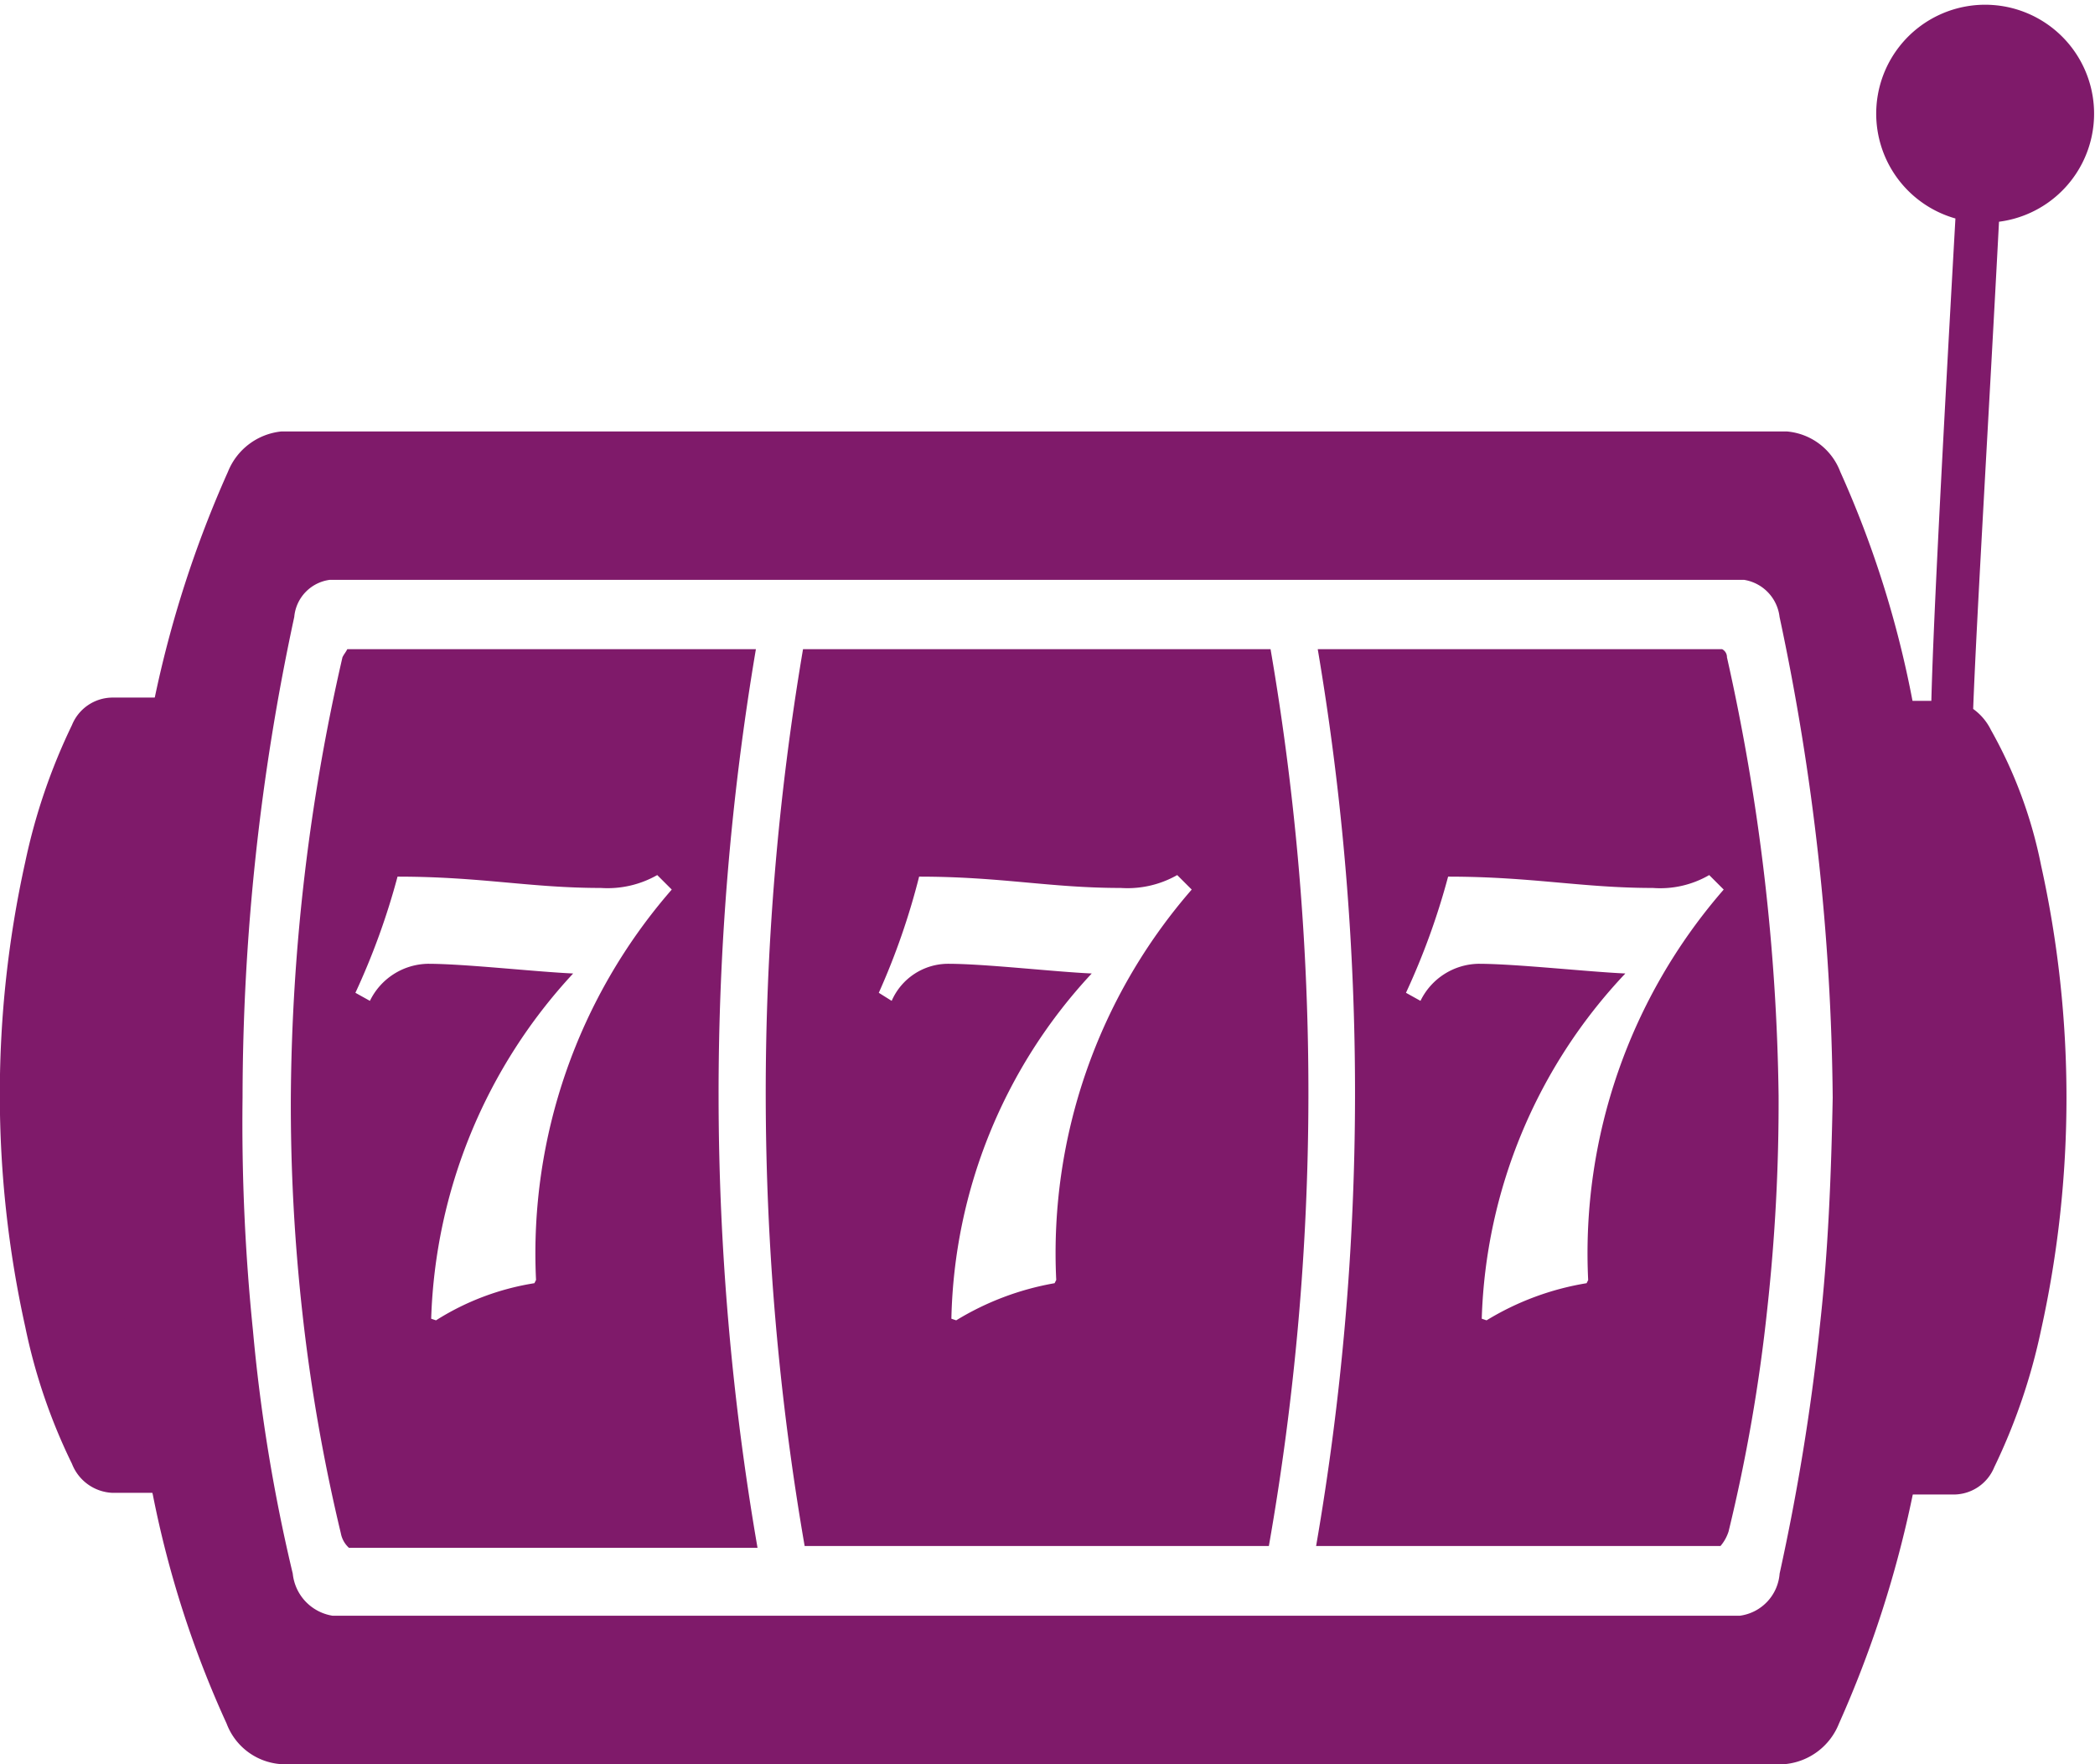 <?xml version="1.0" encoding="utf-8"?>
<svg xmlns="http://www.w3.org/2000/svg" width="34.808" height="29.308" viewBox="0 0 34.808 29.308">
  <g id="Casino" transform="translate(0 0)">
    <path id="Path_6" d="M292.4,1078.6c.08.483.161.911.268,1.313h-.777a.756.756,0,0,1-.67-.482,9.526,9.526,0,0,1-.777-2.278,17.856,17.856,0,0,1,0-7.719,9.945,9.945,0,0,1,.777-2.278.73.73,0,0,1,.67-.456h.777a30.3,30.3,0,0,0-.724,6.594c.027,1.126.08,2.144.161,3.082.027.268.054.536.08.777C292.27,1077.689,292.323,1078.172,292.4,1078.6Z" transform="translate(-290.025 -1055.11)" fill="#7f1a6a"/>
    <path id="Path_5" d="M386.772,1063.834a.148.148,0,0,0-.08-.134h-6.719a44.159,44.159,0,0,1-.027,14.9h6.719a.7.7,0,0,0,.134-.241,28.062,28.062,0,0,0,.643-3.7,31.3,31.3,0,0,0,.188-3.538A35.175,35.175,0,0,0,386.772,1063.834Zm-2.305,10.346-.027.054a4.618,4.618,0,0,0-1.662.617l-.08-.027a8.729,8.729,0,0,1,2.386-5.736h0c-.616-.027-1.823-.161-2.439-.161a1.093,1.093,0,0,0-.965.616l-.241-.134a11.811,11.811,0,0,0,.7-1.93c1.394,0,2.225.188,3.4.188a1.622,1.622,0,0,0,.938-.214l.241.241a9.2,9.2,0,0,0-2.252,6.487Z" transform="translate(-358.079 -1052.914)" fill="#7f1a6a"/>
    <path id="Path_4" d="M351.268,1063.7H343.5a44.159,44.159,0,0,0,.027,14.9h7.713A43.478,43.478,0,0,0,351.268,1063.7Zm-3.561,10.48-.027.054a4.678,4.678,0,0,0-1.635.617l-.08-.027a8.675,8.675,0,0,1,2.332-5.736h0c-.616-.027-1.769-.161-2.386-.161a1.025,1.025,0,0,0-.938.616l-.214-.134a11.729,11.729,0,0,0,.67-1.93c1.367,0,2.171.188,3.35.188a1.671,1.671,0,0,0,.938-.214l.241.241A9.2,9.2,0,0,0,347.707,1074.18Z" transform="translate(-330.158 -1052.914)" fill="#7f1a6a"/>
    <path id="Path_3" d="M318.027,1063.7h-6.789c-.027.054-.054.081-.08.134a33.5,33.5,0,0,0-.858,7.317,31.29,31.29,0,0,0,.188,3.538,29.683,29.683,0,0,0,.643,3.7.435.435,0,0,0,.134.241h6.789A44.316,44.316,0,0,1,318.027,1063.7Zm-3.653,10.48-.027.054a4.314,4.314,0,0,0-1.635.617l-.08-.027a8.836,8.836,0,0,1,2.359-5.736h0c-.617-.027-1.8-.161-2.412-.161a1.093,1.093,0,0,0-.965.616l-.241-.134a11.808,11.808,0,0,0,.7-1.93c1.394,0,2.2.188,3.377.188a1.67,1.67,0,0,0,.938-.214l.241.241A9.2,9.2,0,0,0,314.374,1074.18Z" transform="translate(-305.468 -1052.914)" fill="#7f1a6a"/>
    <path id="Path_2b" d="M419.457,1037.837a17.854,17.854,0,0,1,0,7.719,9.949,9.949,0,0,1-.777,2.278.73.73,0,0,1-.67.456h-.777c.107-.4.188-.858.268-1.313s.161-.911.214-1.421c.027-.241.054-.509.08-.777.08-.938.161-1.957.161-3.082a30.331,30.331,0,0,0-.751-6.594h.429c.027-1.072.134-3.3.4-8.014a1.81,1.81,0,1,1,.724.054c-.161,3.083-.375,6.621-.429,8.095a.935.935,0,0,1,.295.349A7.6,7.6,0,0,1,419.457,1037.837Z" transform="translate(-385.545 -1023.459)" fill="#7f1a6a"/>
    <path id="Path_2" d="M326.906,1054.677h0a17.026,17.026,0,0,0-1.2-3.806,1.042,1.042,0,0,0-.883-.67H299.8a1.073,1.073,0,0,0-.883.67,18.455,18.455,0,0,0-1.227,3.806h0a34.934,34.934,0,0,0-.687,6.594c.025,1.126.074,2.144.147,3.083.025.268.049.536.074.777.049.509.123.965.2,1.421.074.482.147.911.245,1.313h0a17.087,17.087,0,0,0,1.227,3.806,1.042,1.042,0,0,0,.883.67H324.8a1.073,1.073,0,0,0,.883-.67,18.452,18.452,0,0,0,1.227-3.806h0c.1-.4.172-.858.245-1.313s.147-.911.2-1.421c.025-.241.049-.509.074-.777.074-.938.147-1.957.147-3.083A33,33,0,0,0,326.906,1054.677Zm-1.546,10.453a37.5,37.5,0,0,1-.662,4.047.764.764,0,0,1-.662.7h-23.38a.79.79,0,0,1-.662-.7,28.348,28.348,0,0,1-.662-4.047,33.865,33.865,0,0,1-.172-3.86,38.063,38.063,0,0,1,.859-7.988.682.682,0,0,1,.589-.616h23.5a.706.706,0,0,1,.589.616,39.8,39.8,0,0,1,.883,7.988c-.025,1.287-.074,2.573-.221,3.86Z" transform="translate(-295.13 -1043.032)" fill="#7f1a6a"/>
  </g>
</svg>
